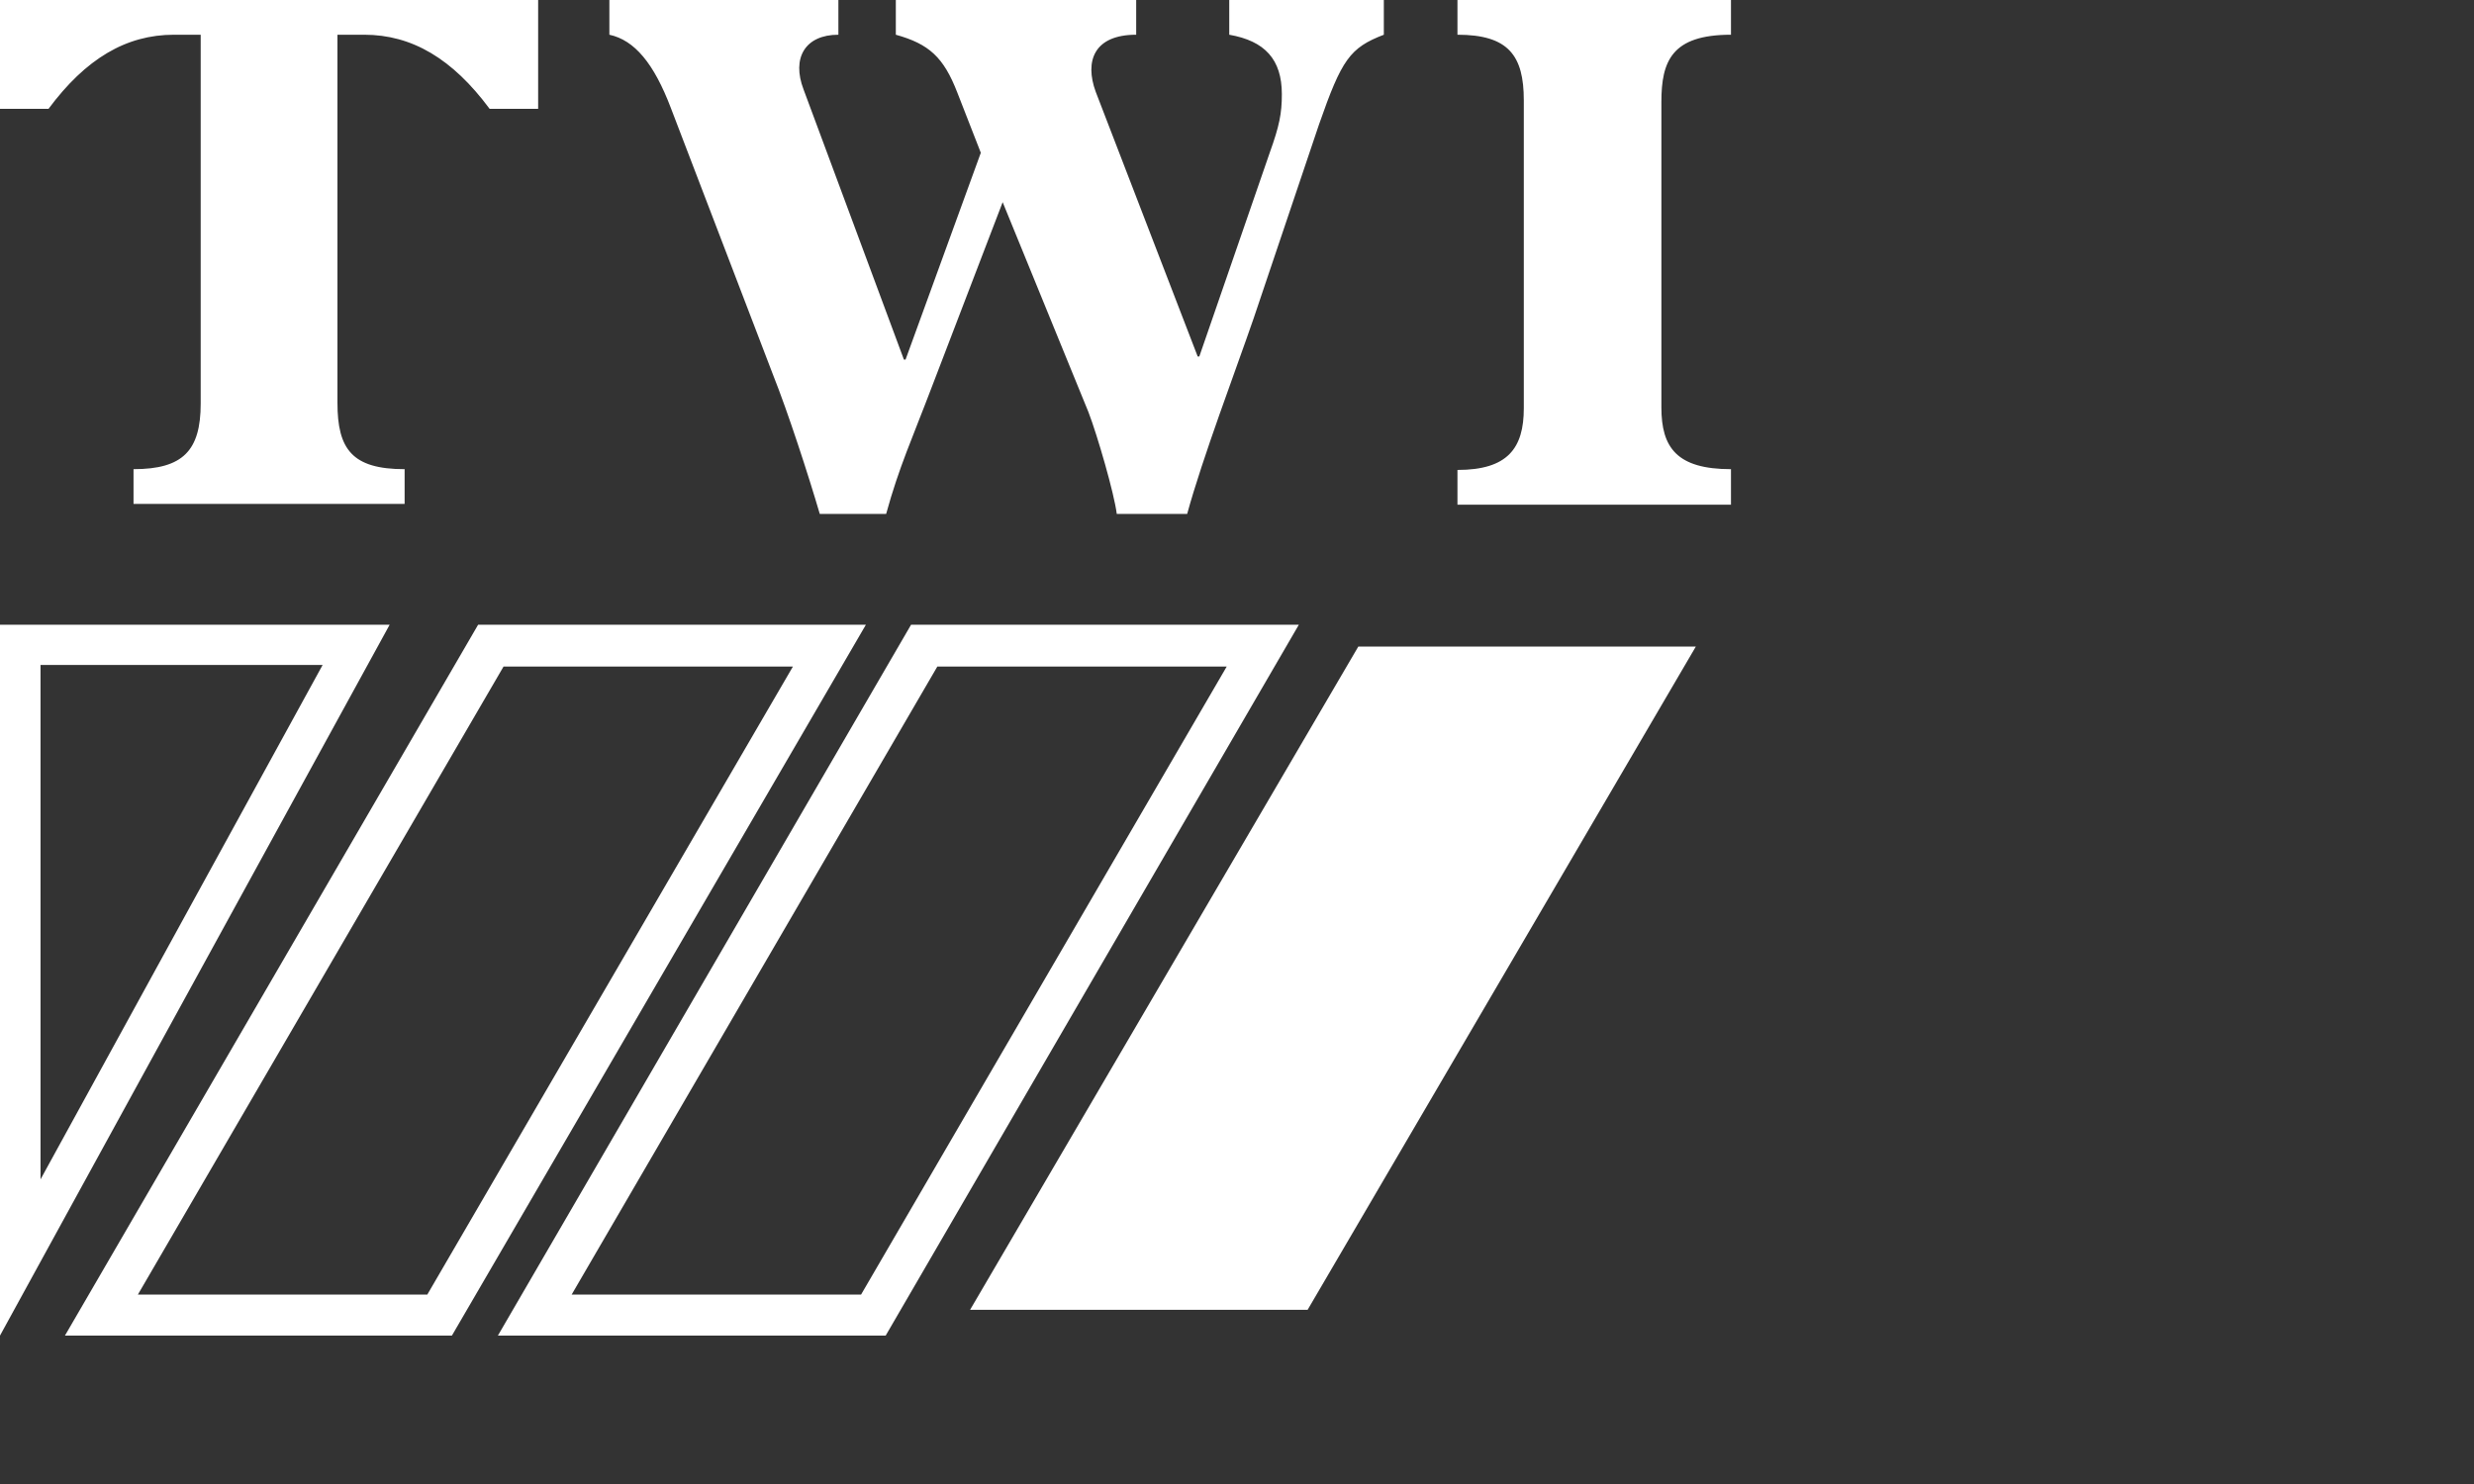 <?xml version="1.0" encoding="UTF-8"?>
<svg xmlns="http://www.w3.org/2000/svg" viewBox="0 0 100 60">
    <rect x="0" y="0" width="100" height="60" fill="#333333" stroke="none"/>
    <path d="M8.112 1.404h-1.08c-1.93 0-3.565.967-5.07 2.995H0V0h21.752v4.399H19.79c-1.505-2.028-3.14-2.995-5.07-2.995h-1.08v14.882c0 1.872.589 2.683 2.715 2.683v1.404H5.397v-1.404c1.996 0 2.715-.749 2.715-2.652V1.404zm42.556 11.481c-.72 2.09-2.06 5.616-2.682 7.893H45.14c-.098-.81-.785-3.182-1.145-4.118l-3.467-8.486-2.846 7.425c-.818 2.153-1.34 3.276-1.864 5.18h-2.682c-.458-1.56-1.276-4.088-1.898-5.648L27.117 4.368c-.687-1.81-1.472-2.746-2.486-2.964V0h9.257v1.404c-1.341 0-1.897.936-1.407 2.215l4.056 10.92h.066l3.042-8.362-.949-2.433c-.556-1.435-1.145-1.966-2.486-2.34V0h9.715v1.404c-1.7 0-2.093 1.06-1.635 2.309l4.121 10.7h.066l2.845-8.236c.393-1.092.491-1.59.491-2.37 0-1.405-.687-2.153-2.126-2.403V0h6.248v1.404c-1.374.53-1.701.998-2.617 3.619l-2.65 7.862zm19.299 7.519H58.911V19c2.028 0 2.682-.873 2.682-2.496V4.056c0-1.81-.621-2.652-2.682-2.652V0h11.056v1.404c-2.388 0-2.813 1.06-2.813 2.714v12.355c0 1.622.622 2.496 2.813 2.496v1.435zM35.799 54H20.125l16.701-28.742H52.5L35.799 54zm-12.692-1.659h11.698L49.584 26.95H37.887l-14.78 25.39zM18.266 54H2.625l16.701-28.742H35L18.266 54zM5.574 52.341h11.698L32.05 26.95H20.353L5.574 52.34zM0 54V25.258h15.75L0 54zm1.638-27.115v20.799l11.403-20.799H1.638zM54.903 26.142h13.643L52.854 52.958H39.211z" style="color: white; fill: white;"></path>
</svg>
